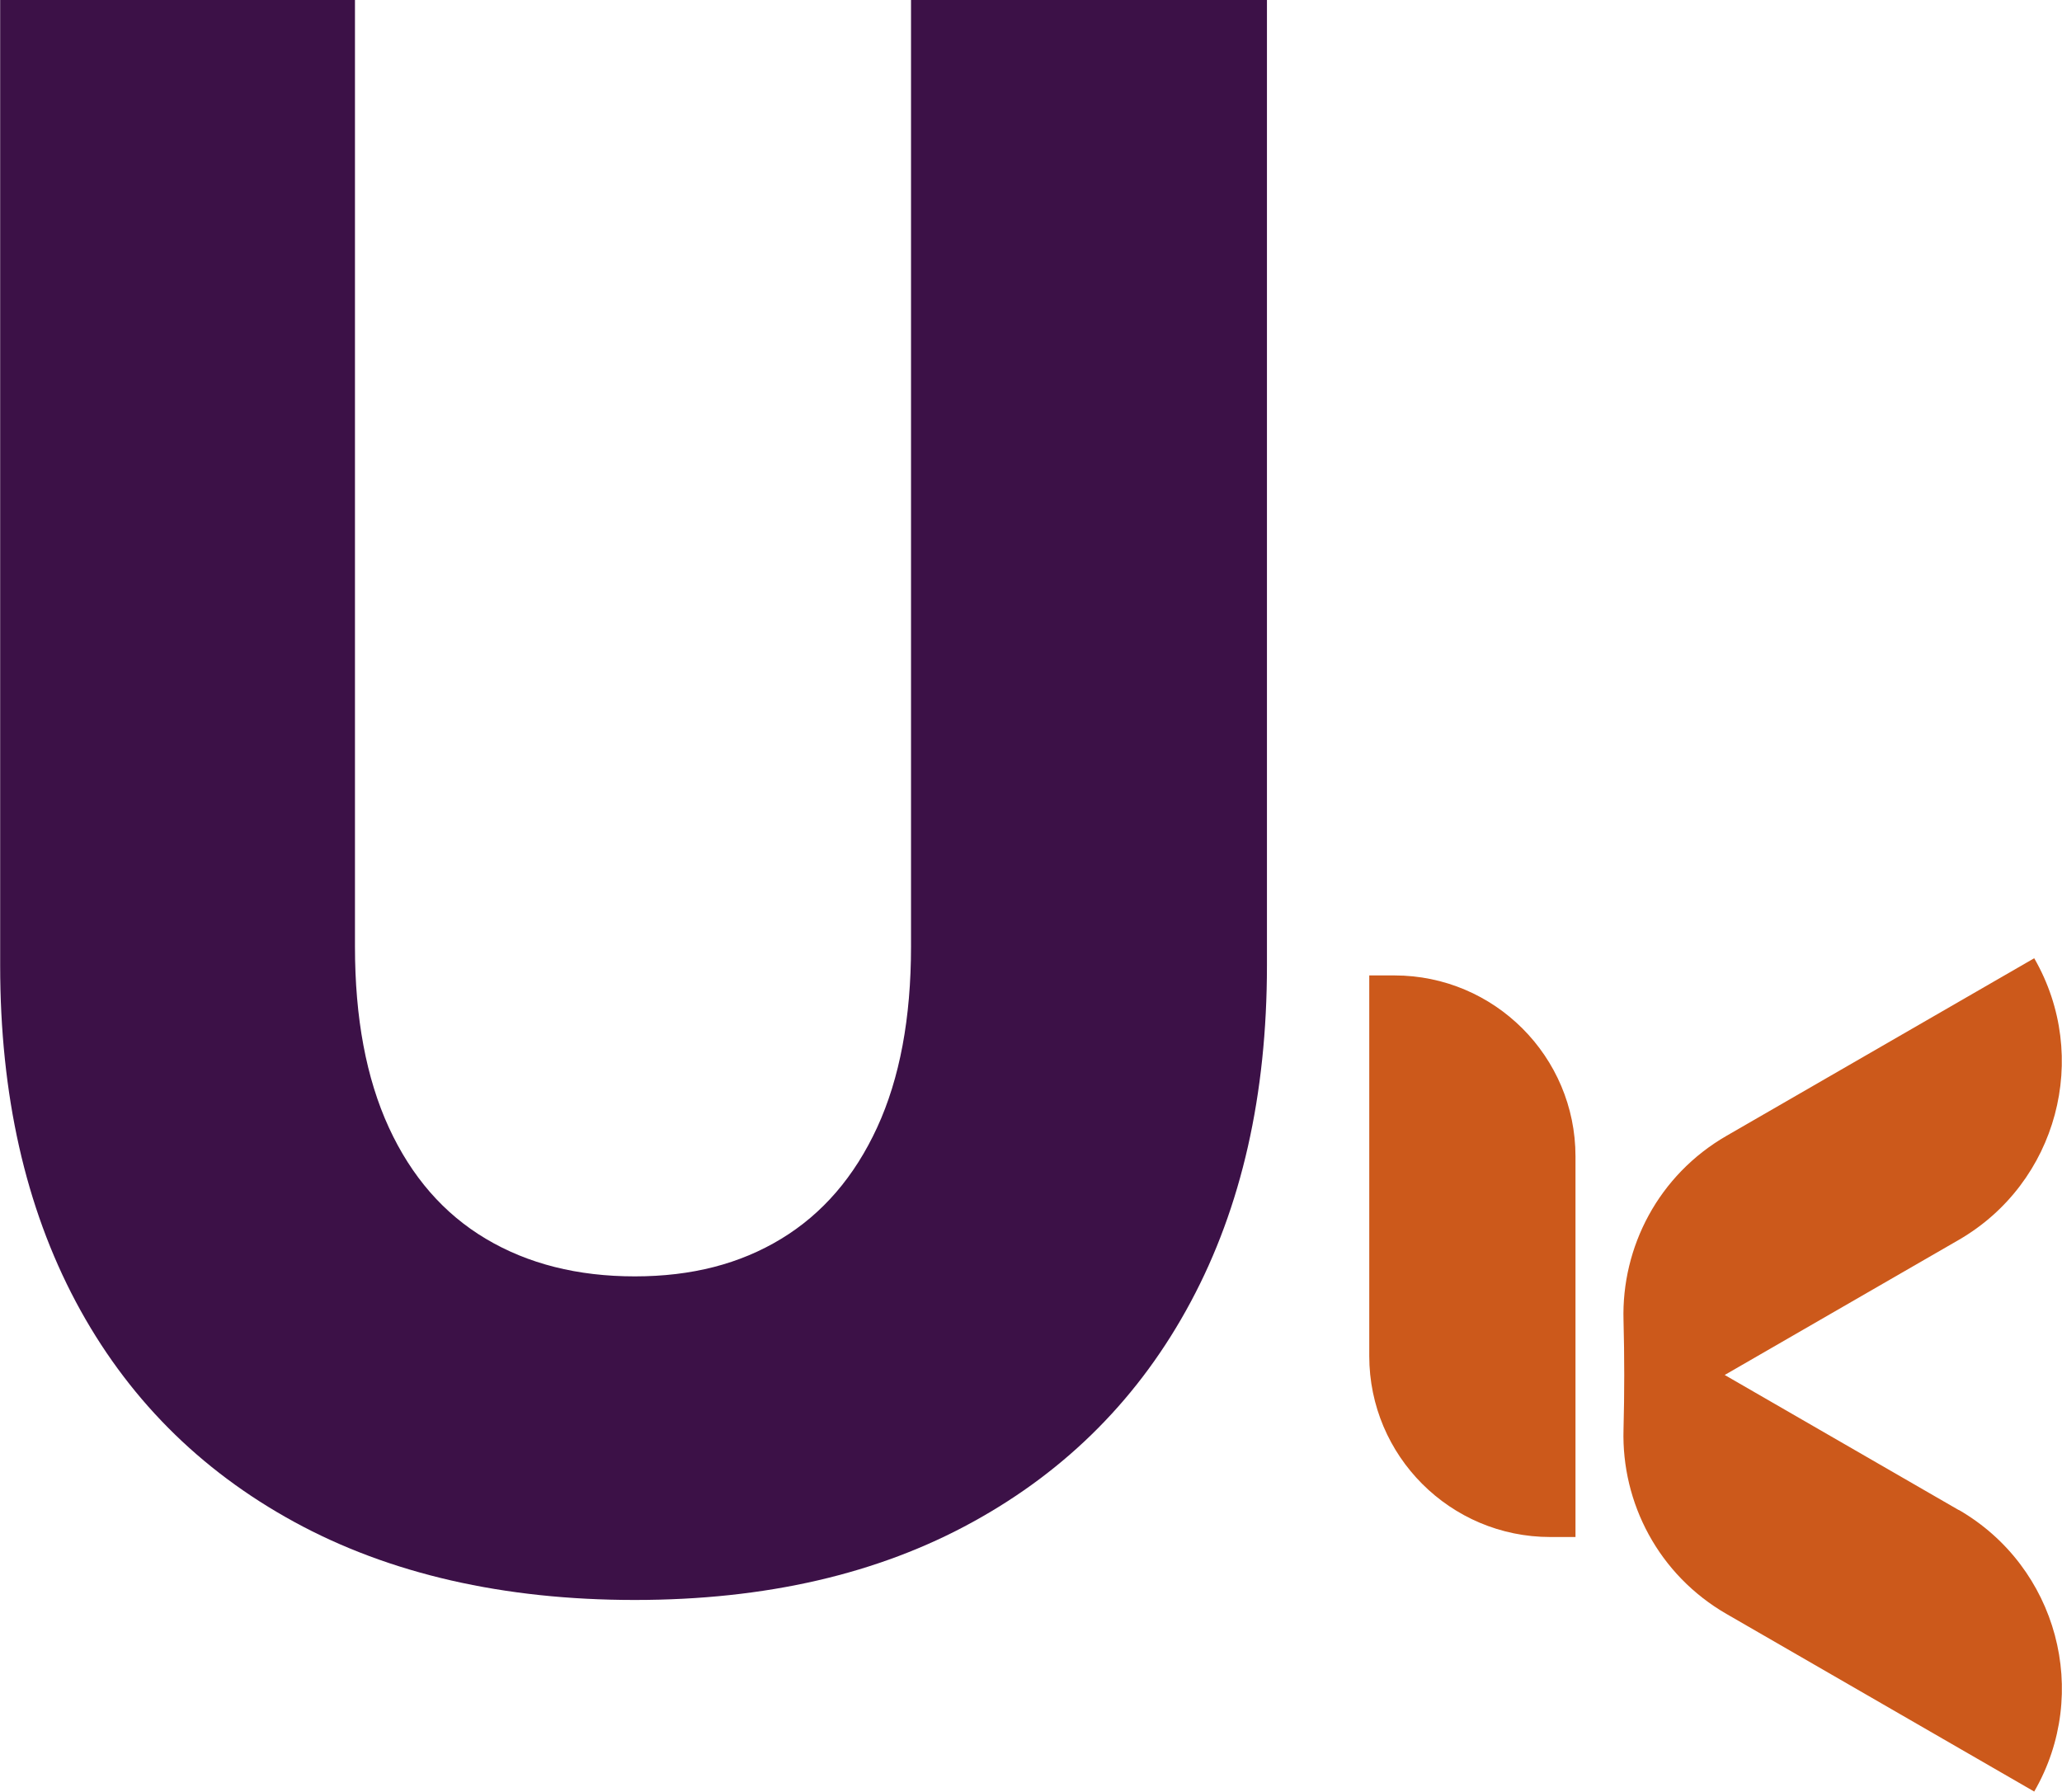 <svg xmlns="http://www.w3.org/2000/svg" viewBox="0 0 128.38 111.57"><g data-name="Calque_1"><path fill="#3c1147" d="M56.71 0h22.17v60.12c0 8.06-1.58 15.04-4.74 20.94-3.16 5.91-7.69 10.48-13.57 13.71-5.88 3.24-12.9 4.86-21.05 4.86s-15.27-1.62-21.2-4.86-10.46-7.81-13.6-13.71C1.58 75.15.01 68.17.01 60.12V0H22.1v58.94c0 4.45.7 8.2 2.11 11.27 1.41 3.06 3.42 5.37 6.04 6.93 2.62 1.56 5.71 2.34 9.27 2.34s6.55-.78 9.12-2.34c2.57-1.56 4.56-3.87 5.97-6.93 1.41-3.06 2.11-6.82 2.11-11.27V0z"/><path fill="#cc591b" d="M85.25 60.74h1.57c6.22 0 11.27 5.05 11.27 11.27v23.7h-1.57c-6.22 0-11.27-5.05-11.27-11.27v-23.7zm36.7 33.29-14.57-8.41 14.57-8.41c6.14-3.55 8.24-11.4 4.7-17.54l-19.16 11.06c-4.23 2.44-6.54 6.92-6.41 11.48.06 2.27.06 4.54 0 6.81-.13 4.56 2.18 9.04 6.41 11.48l19.16 11.06c3.55-6.14 1.44-13.99-4.7-17.54z"/></g></svg>